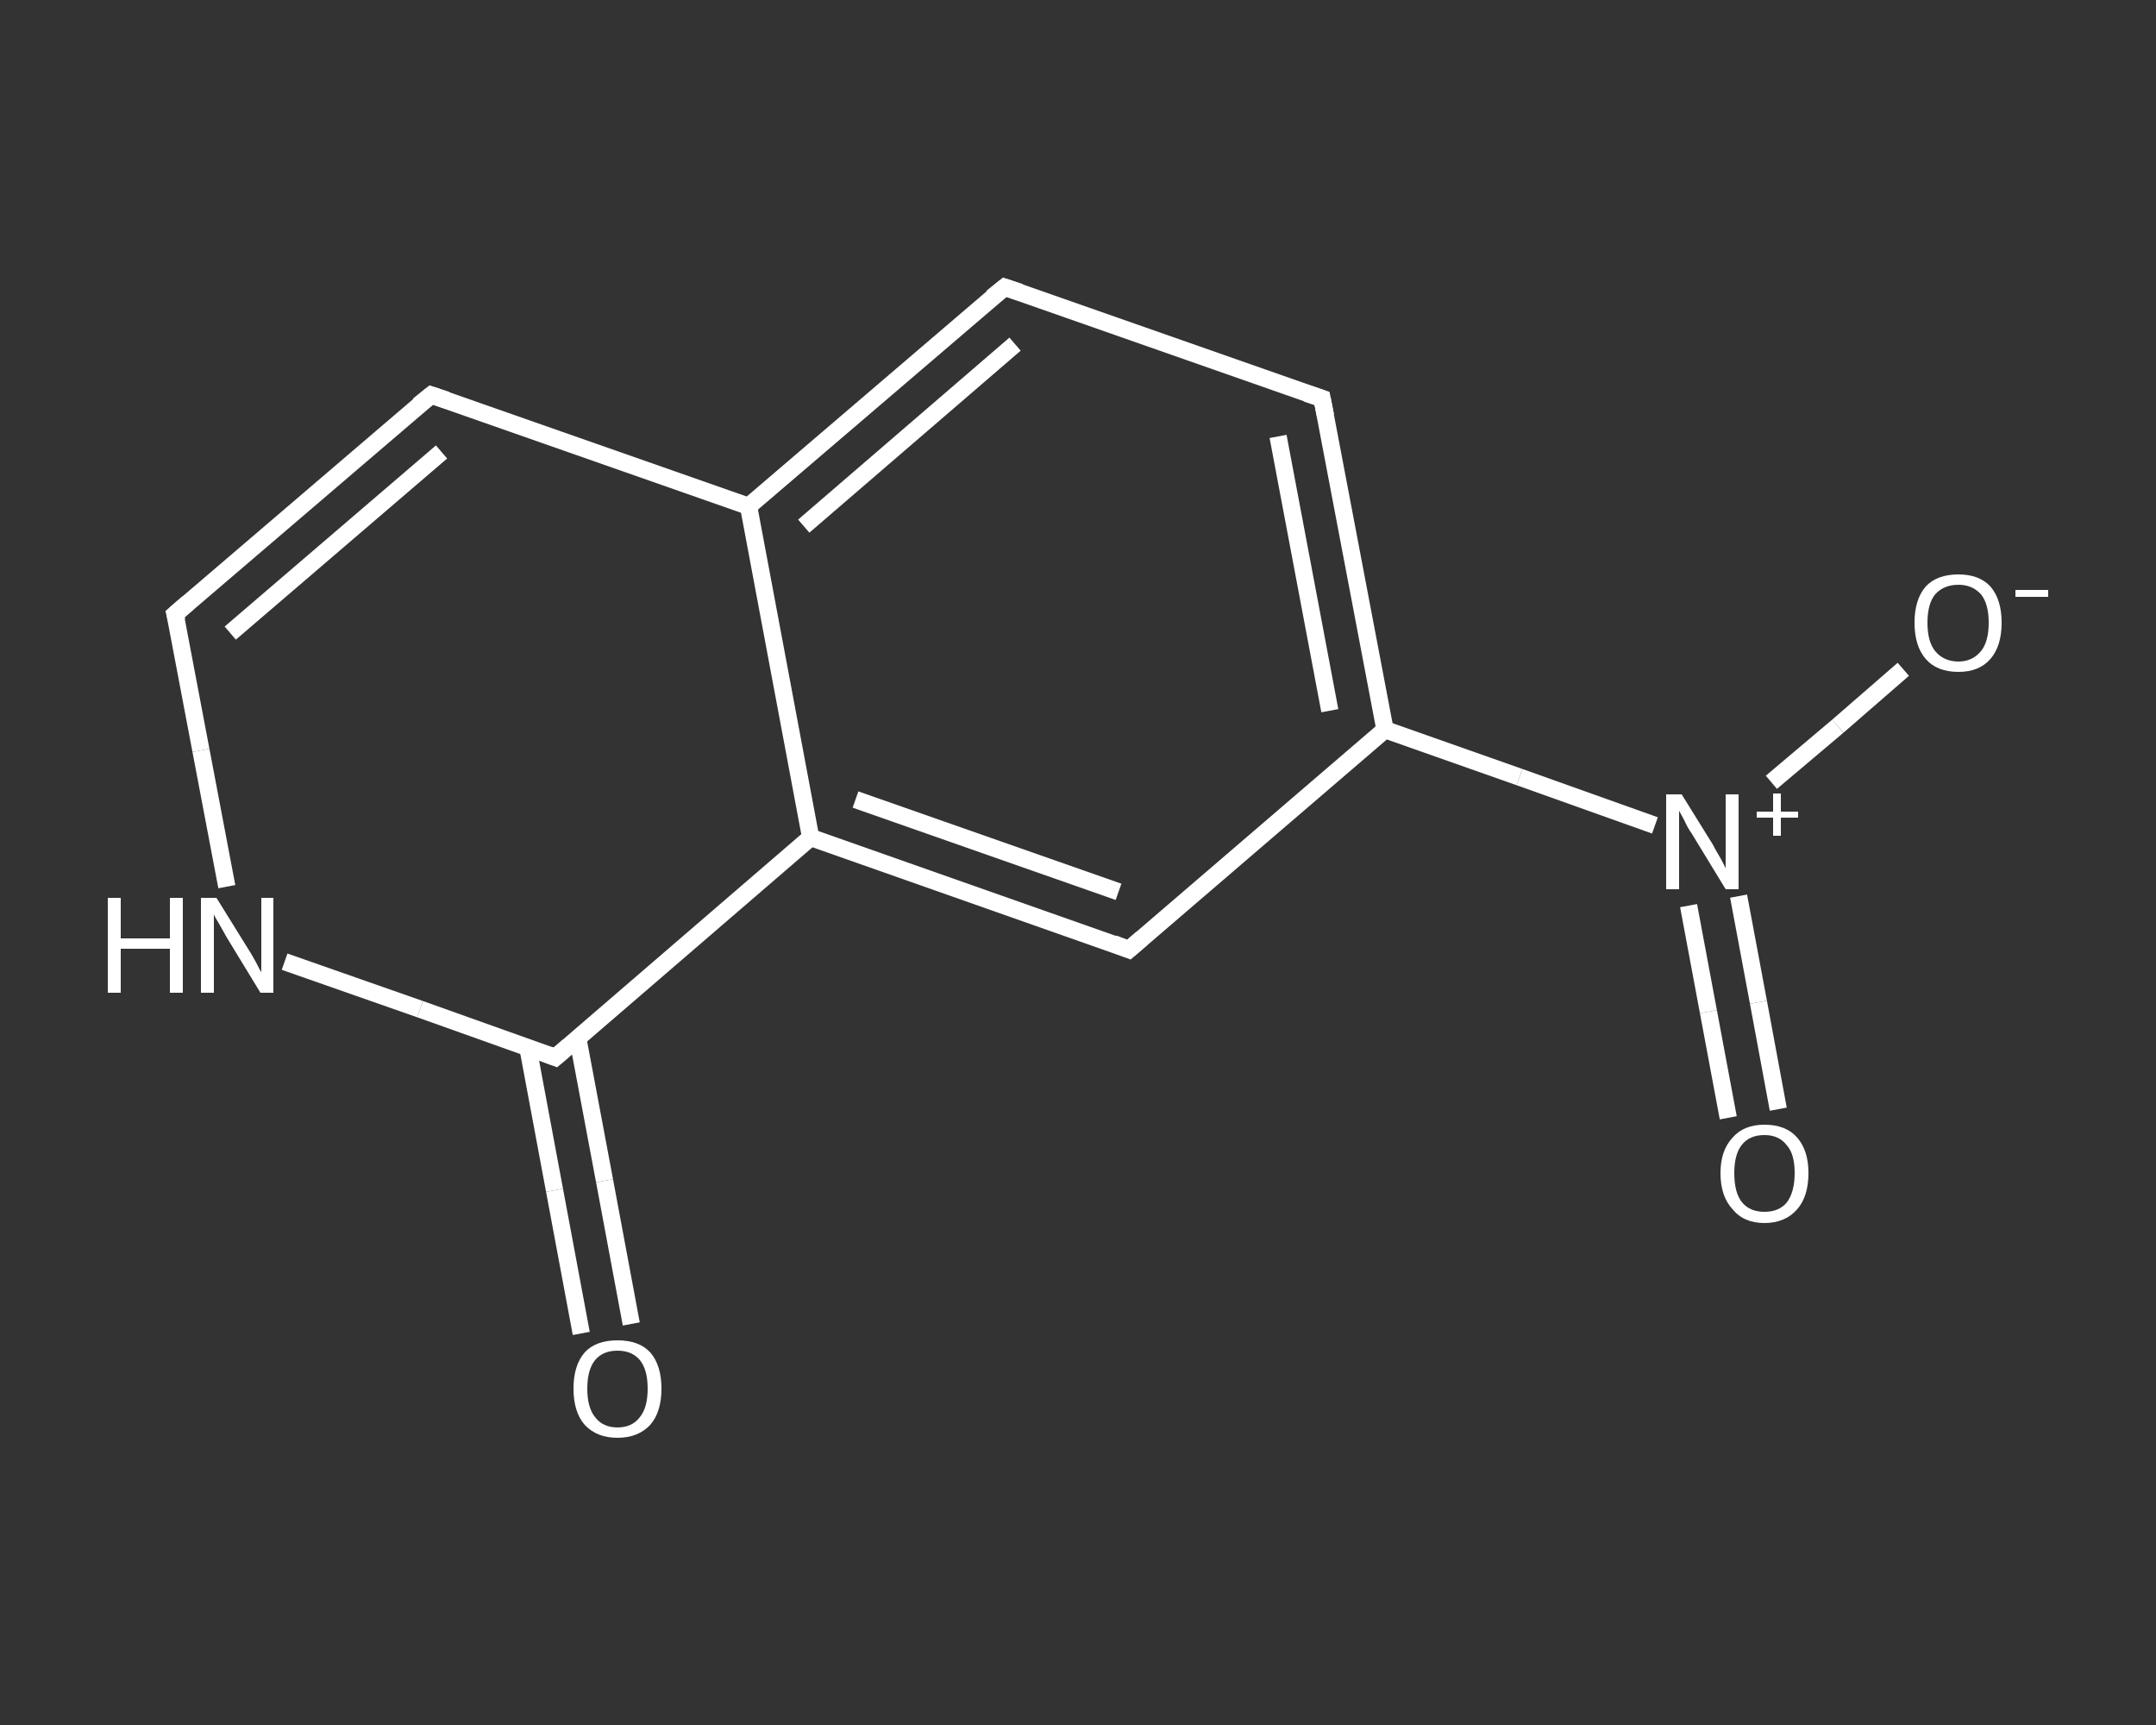 <?xml version='1.0' encoding='iso-8859-1'?>
<svg version='1.1' baseProfile='full'
              xmlns='http://www.w3.org/2000/svg'
                      xmlns:rdkit='http://www.rdkit.org/xml'
                      xmlns:xlink='http://www.w3.org/1999/xlink'
                  xml:space='preserve'
width='250px' height='200px' viewBox='0 0 250 200'>
<rect x="0" y="0" width="250" height="200" fill="#333333" stroke="none"/>
<!-- END OF HEADER -->
<rect style='opacity:1.0;fill:transparent;stroke:none' width='250.0' height='200.0' x='0.0' y='0.0'> </rect>
<path class='bond-0 atom-0 atom-1' d='M 67.4,154.6 L 64.3,138.0' style='fill:none;fill-rule:evenodd;stroke:#FFFFFF;stroke-width:2.0px;stroke-linecap:butt;stroke-linejoin:miter;stroke-opacity:1' />
<path class='bond-0 atom-0 atom-1' d='M 64.3,138.0 L 61.2,121.4' style='fill:none;fill-rule:evenodd;stroke:#FFFFFF;stroke-width:2.0px;stroke-linecap:butt;stroke-linejoin:miter;stroke-opacity:1' />
<path class='bond-0 atom-0 atom-1' d='M 73.2,153.5 L 70.1,136.9' style='fill:none;fill-rule:evenodd;stroke:#FFFFFF;stroke-width:2.0px;stroke-linecap:butt;stroke-linejoin:miter;stroke-opacity:1' />
<path class='bond-0 atom-0 atom-1' d='M 70.1,136.9 L 67.0,120.4' style='fill:none;fill-rule:evenodd;stroke:#FFFFFF;stroke-width:2.0px;stroke-linecap:butt;stroke-linejoin:miter;stroke-opacity:1' />
<path class='bond-1 atom-1 atom-2' d='M 64.4,122.6 L 48.7,117.0' style='fill:none;fill-rule:evenodd;stroke:#FFFFFF;stroke-width:2.0px;stroke-linecap:butt;stroke-linejoin:miter;stroke-opacity:1' />
<path class='bond-1 atom-1 atom-2' d='M 48.7,117.0 L 33.0,111.5' style='fill:none;fill-rule:evenodd;stroke:#FFFFFF;stroke-width:2.0px;stroke-linecap:butt;stroke-linejoin:miter;stroke-opacity:1' />
<path class='bond-2 atom-2 atom-3' d='M 26.3,102.8 L 23.3,87.0' style='fill:none;fill-rule:evenodd;stroke:#FFFFFF;stroke-width:2.0px;stroke-linecap:butt;stroke-linejoin:miter;stroke-opacity:1' />
<path class='bond-2 atom-2 atom-3' d='M 23.3,87.0 L 20.3,71.2' style='fill:none;fill-rule:evenodd;stroke:#FFFFFF;stroke-width:2.0px;stroke-linecap:butt;stroke-linejoin:miter;stroke-opacity:1' />
<path class='bond-3 atom-3 atom-4' d='M 20.3,71.2 L 50.0,45.8' style='fill:none;fill-rule:evenodd;stroke:#FFFFFF;stroke-width:2.0px;stroke-linecap:butt;stroke-linejoin:miter;stroke-opacity:1' />
<path class='bond-3 atom-3 atom-4' d='M 26.7,73.4 L 51.2,52.4' style='fill:none;fill-rule:evenodd;stroke:#FFFFFF;stroke-width:2.0px;stroke-linecap:butt;stroke-linejoin:miter;stroke-opacity:1' />
<path class='bond-4 atom-4 atom-5' d='M 50.0,45.8 L 86.8,58.7' style='fill:none;fill-rule:evenodd;stroke:#FFFFFF;stroke-width:2.0px;stroke-linecap:butt;stroke-linejoin:miter;stroke-opacity:1' />
<path class='bond-5 atom-5 atom-6' d='M 86.8,58.7 L 116.5,33.3' style='fill:none;fill-rule:evenodd;stroke:#FFFFFF;stroke-width:2.0px;stroke-linecap:butt;stroke-linejoin:miter;stroke-opacity:1' />
<path class='bond-5 atom-5 atom-6' d='M 93.2,61.0 L 117.7,39.9' style='fill:none;fill-rule:evenodd;stroke:#FFFFFF;stroke-width:2.0px;stroke-linecap:butt;stroke-linejoin:miter;stroke-opacity:1' />
<path class='bond-6 atom-6 atom-7' d='M 116.5,33.3 L 153.3,46.2' style='fill:none;fill-rule:evenodd;stroke:#FFFFFF;stroke-width:2.0px;stroke-linecap:butt;stroke-linejoin:miter;stroke-opacity:1' />
<path class='bond-7 atom-7 atom-8' d='M 153.3,46.2 L 160.6,84.6' style='fill:none;fill-rule:evenodd;stroke:#FFFFFF;stroke-width:2.0px;stroke-linecap:butt;stroke-linejoin:miter;stroke-opacity:1' />
<path class='bond-7 atom-7 atom-8' d='M 148.2,50.6 L 154.2,82.4' style='fill:none;fill-rule:evenodd;stroke:#FFFFFF;stroke-width:2.0px;stroke-linecap:butt;stroke-linejoin:miter;stroke-opacity:1' />
<path class='bond-8 atom-8 atom-9' d='M 160.6,84.6 L 176.2,90.1' style='fill:none;fill-rule:evenodd;stroke:#FFFFFF;stroke-width:2.0px;stroke-linecap:butt;stroke-linejoin:miter;stroke-opacity:1' />
<path class='bond-8 atom-8 atom-9' d='M 176.2,90.1 L 191.9,95.7' style='fill:none;fill-rule:evenodd;stroke:#FFFFFF;stroke-width:2.0px;stroke-linecap:butt;stroke-linejoin:miter;stroke-opacity:1' />
<path class='bond-9 atom-9 atom-10' d='M 195.8,105.0 L 198.1,117.3' style='fill:none;fill-rule:evenodd;stroke:#FFFFFF;stroke-width:2.0px;stroke-linecap:butt;stroke-linejoin:miter;stroke-opacity:1' />
<path class='bond-9 atom-9 atom-10' d='M 198.1,117.3 L 200.4,129.6' style='fill:none;fill-rule:evenodd;stroke:#FFFFFF;stroke-width:2.0px;stroke-linecap:butt;stroke-linejoin:miter;stroke-opacity:1' />
<path class='bond-9 atom-9 atom-10' d='M 201.6,103.9 L 203.9,116.2' style='fill:none;fill-rule:evenodd;stroke:#FFFFFF;stroke-width:2.0px;stroke-linecap:butt;stroke-linejoin:miter;stroke-opacity:1' />
<path class='bond-9 atom-9 atom-10' d='M 203.9,116.2 L 206.2,128.6' style='fill:none;fill-rule:evenodd;stroke:#FFFFFF;stroke-width:2.0px;stroke-linecap:butt;stroke-linejoin:miter;stroke-opacity:1' />
<path class='bond-10 atom-9 atom-11' d='M 205.4,90.7 L 213.1,84.2' style='fill:none;fill-rule:evenodd;stroke:#FFFFFF;stroke-width:2.0px;stroke-linecap:butt;stroke-linejoin:miter;stroke-opacity:1' />
<path class='bond-10 atom-9 atom-11' d='M 213.1,84.2 L 220.7,77.6' style='fill:none;fill-rule:evenodd;stroke:#FFFFFF;stroke-width:2.0px;stroke-linecap:butt;stroke-linejoin:miter;stroke-opacity:1' />
<path class='bond-11 atom-8 atom-12' d='M 160.6,84.6 L 130.9,110.1' style='fill:none;fill-rule:evenodd;stroke:#FFFFFF;stroke-width:2.0px;stroke-linecap:butt;stroke-linejoin:miter;stroke-opacity:1' />
<path class='bond-12 atom-12 atom-13' d='M 130.9,110.1 L 94.0,97.1' style='fill:none;fill-rule:evenodd;stroke:#FFFFFF;stroke-width:2.0px;stroke-linecap:butt;stroke-linejoin:miter;stroke-opacity:1' />
<path class='bond-12 atom-12 atom-13' d='M 129.7,103.4 L 99.2,92.7' style='fill:none;fill-rule:evenodd;stroke:#FFFFFF;stroke-width:2.0px;stroke-linecap:butt;stroke-linejoin:miter;stroke-opacity:1' />
<path class='bond-13 atom-13 atom-1' d='M 94.0,97.1 L 64.4,122.6' style='fill:none;fill-rule:evenodd;stroke:#FFFFFF;stroke-width:2.0px;stroke-linecap:butt;stroke-linejoin:miter;stroke-opacity:1' />
<path class='bond-14 atom-13 atom-5' d='M 94.0,97.1 L 86.8,58.7' style='fill:none;fill-rule:evenodd;stroke:#FFFFFF;stroke-width:2.0px;stroke-linecap:butt;stroke-linejoin:miter;stroke-opacity:1' />
<path d='M 63.6,122.3 L 64.4,122.6 L 65.9,121.3' style='fill:none;stroke:#FFFFFF;stroke-width:2.0px;stroke-linecap:butt;stroke-linejoin:miter;stroke-opacity:1;' />
<path d='M 20.5,72.0 L 20.3,71.2 L 21.8,69.9' style='fill:none;stroke:#FFFFFF;stroke-width:2.0px;stroke-linecap:butt;stroke-linejoin:miter;stroke-opacity:1;' />
<path d='M 48.5,47.0 L 50.0,45.8 L 51.8,46.4' style='fill:none;stroke:#FFFFFF;stroke-width:2.0px;stroke-linecap:butt;stroke-linejoin:miter;stroke-opacity:1;' />
<path d='M 115.0,34.5 L 116.5,33.3 L 118.3,33.9' style='fill:none;stroke:#FFFFFF;stroke-width:2.0px;stroke-linecap:butt;stroke-linejoin:miter;stroke-opacity:1;' />
<path d='M 151.5,45.6 L 153.3,46.2 L 153.7,48.2' style='fill:none;stroke:#FFFFFF;stroke-width:2.0px;stroke-linecap:butt;stroke-linejoin:miter;stroke-opacity:1;' />
<path d='M 132.4,108.8 L 130.9,110.1 L 129.1,109.4' style='fill:none;stroke:#FFFFFF;stroke-width:2.0px;stroke-linecap:butt;stroke-linejoin:miter;stroke-opacity:1;' />
<path class='atom-0' d='M 66.5 161.0
Q 66.5 158.3, 67.8 156.8
Q 69.1 155.4, 71.6 155.4
Q 74.1 155.4, 75.4 156.8
Q 76.7 158.3, 76.7 161.0
Q 76.7 163.7, 75.4 165.2
Q 74.0 166.7, 71.6 166.7
Q 69.2 166.7, 67.8 165.2
Q 66.5 163.7, 66.5 161.0
M 71.6 165.5
Q 73.3 165.5, 74.2 164.3
Q 75.1 163.2, 75.1 161.0
Q 75.1 158.8, 74.2 157.7
Q 73.3 156.6, 71.6 156.6
Q 69.9 156.6, 69.0 157.7
Q 68.1 158.8, 68.1 161.0
Q 68.1 163.2, 69.0 164.3
Q 69.9 165.5, 71.6 165.5
' fill='#FFFFFF'/>
<path class='atom-2' d='M 12.5 104.1
L 14.0 104.1
L 14.0 108.8
L 19.7 108.8
L 19.7 104.1
L 21.2 104.1
L 21.2 115.1
L 19.7 115.1
L 19.7 110.0
L 14.0 110.0
L 14.0 115.1
L 12.5 115.1
L 12.5 104.1
' fill='#FFFFFF'/>
<path class='atom-2' d='M 25.1 104.1
L 28.7 109.9
Q 29.1 110.5, 29.7 111.6
Q 30.2 112.6, 30.3 112.7
L 30.3 104.1
L 31.7 104.1
L 31.7 115.1
L 30.2 115.1
L 26.3 108.7
Q 25.9 108.0, 25.4 107.1
Q 24.9 106.3, 24.8 106.0
L 24.8 115.1
L 23.3 115.1
L 23.3 104.1
L 25.1 104.1
' fill='#FFFFFF'/>
<path class='atom-9' d='M 195.0 92.1
L 198.6 97.9
Q 198.9 98.5, 199.5 99.5
Q 200.1 100.6, 200.1 100.7
L 200.1 92.1
L 201.6 92.1
L 201.6 103.1
L 200.1 103.1
L 196.2 96.7
Q 195.7 96.0, 195.3 95.1
Q 194.8 94.2, 194.7 94.0
L 194.7 103.1
L 193.2 103.1
L 193.2 92.1
L 195.0 92.1
' fill='#FFFFFF'/>
<path class='atom-9' d='M 203.7 94.1
L 205.6 94.1
L 205.6 92.0
L 206.5 92.0
L 206.5 94.1
L 208.5 94.1
L 208.5 94.8
L 206.5 94.8
L 206.5 96.9
L 205.6 96.9
L 205.6 94.8
L 203.7 94.8
L 203.7 94.1
' fill='#FFFFFF'/>
<path class='atom-10' d='M 199.5 136.0
Q 199.5 133.4, 200.9 131.9
Q 202.2 130.4, 204.6 130.4
Q 207.1 130.4, 208.4 131.9
Q 209.7 133.4, 209.7 136.0
Q 209.7 138.7, 208.4 140.2
Q 207.0 141.8, 204.6 141.8
Q 202.2 141.8, 200.9 140.2
Q 199.5 138.7, 199.5 136.0
M 204.6 140.5
Q 206.3 140.5, 207.2 139.4
Q 208.1 138.2, 208.1 136.0
Q 208.1 133.8, 207.2 132.8
Q 206.3 131.6, 204.6 131.6
Q 202.9 131.6, 202.0 132.7
Q 201.1 133.8, 201.1 136.0
Q 201.1 138.3, 202.0 139.4
Q 202.9 140.5, 204.6 140.5
' fill='#FFFFFF'/>
<path class='atom-11' d='M 222.0 72.2
Q 222.0 69.5, 223.3 68.0
Q 224.6 66.6, 227.1 66.6
Q 229.5 66.6, 230.8 68.0
Q 232.1 69.5, 232.1 72.2
Q 232.1 74.9, 230.8 76.4
Q 229.5 77.9, 227.1 77.9
Q 224.6 77.9, 223.3 76.4
Q 222.0 74.9, 222.0 72.2
M 227.1 76.7
Q 228.7 76.7, 229.7 75.5
Q 230.6 74.4, 230.6 72.2
Q 230.6 70.0, 229.7 68.9
Q 228.7 67.8, 227.1 67.8
Q 225.4 67.8, 224.4 68.9
Q 223.5 70.0, 223.5 72.2
Q 223.5 74.4, 224.4 75.5
Q 225.4 76.7, 227.1 76.7
' fill='#FFFFFF'/>
<path class='atom-11' d='M 233.7 68.4
L 237.5 68.4
L 237.5 69.2
L 233.7 69.2
L 233.7 68.4
' fill='#FFFFFF'/>
</svg>
